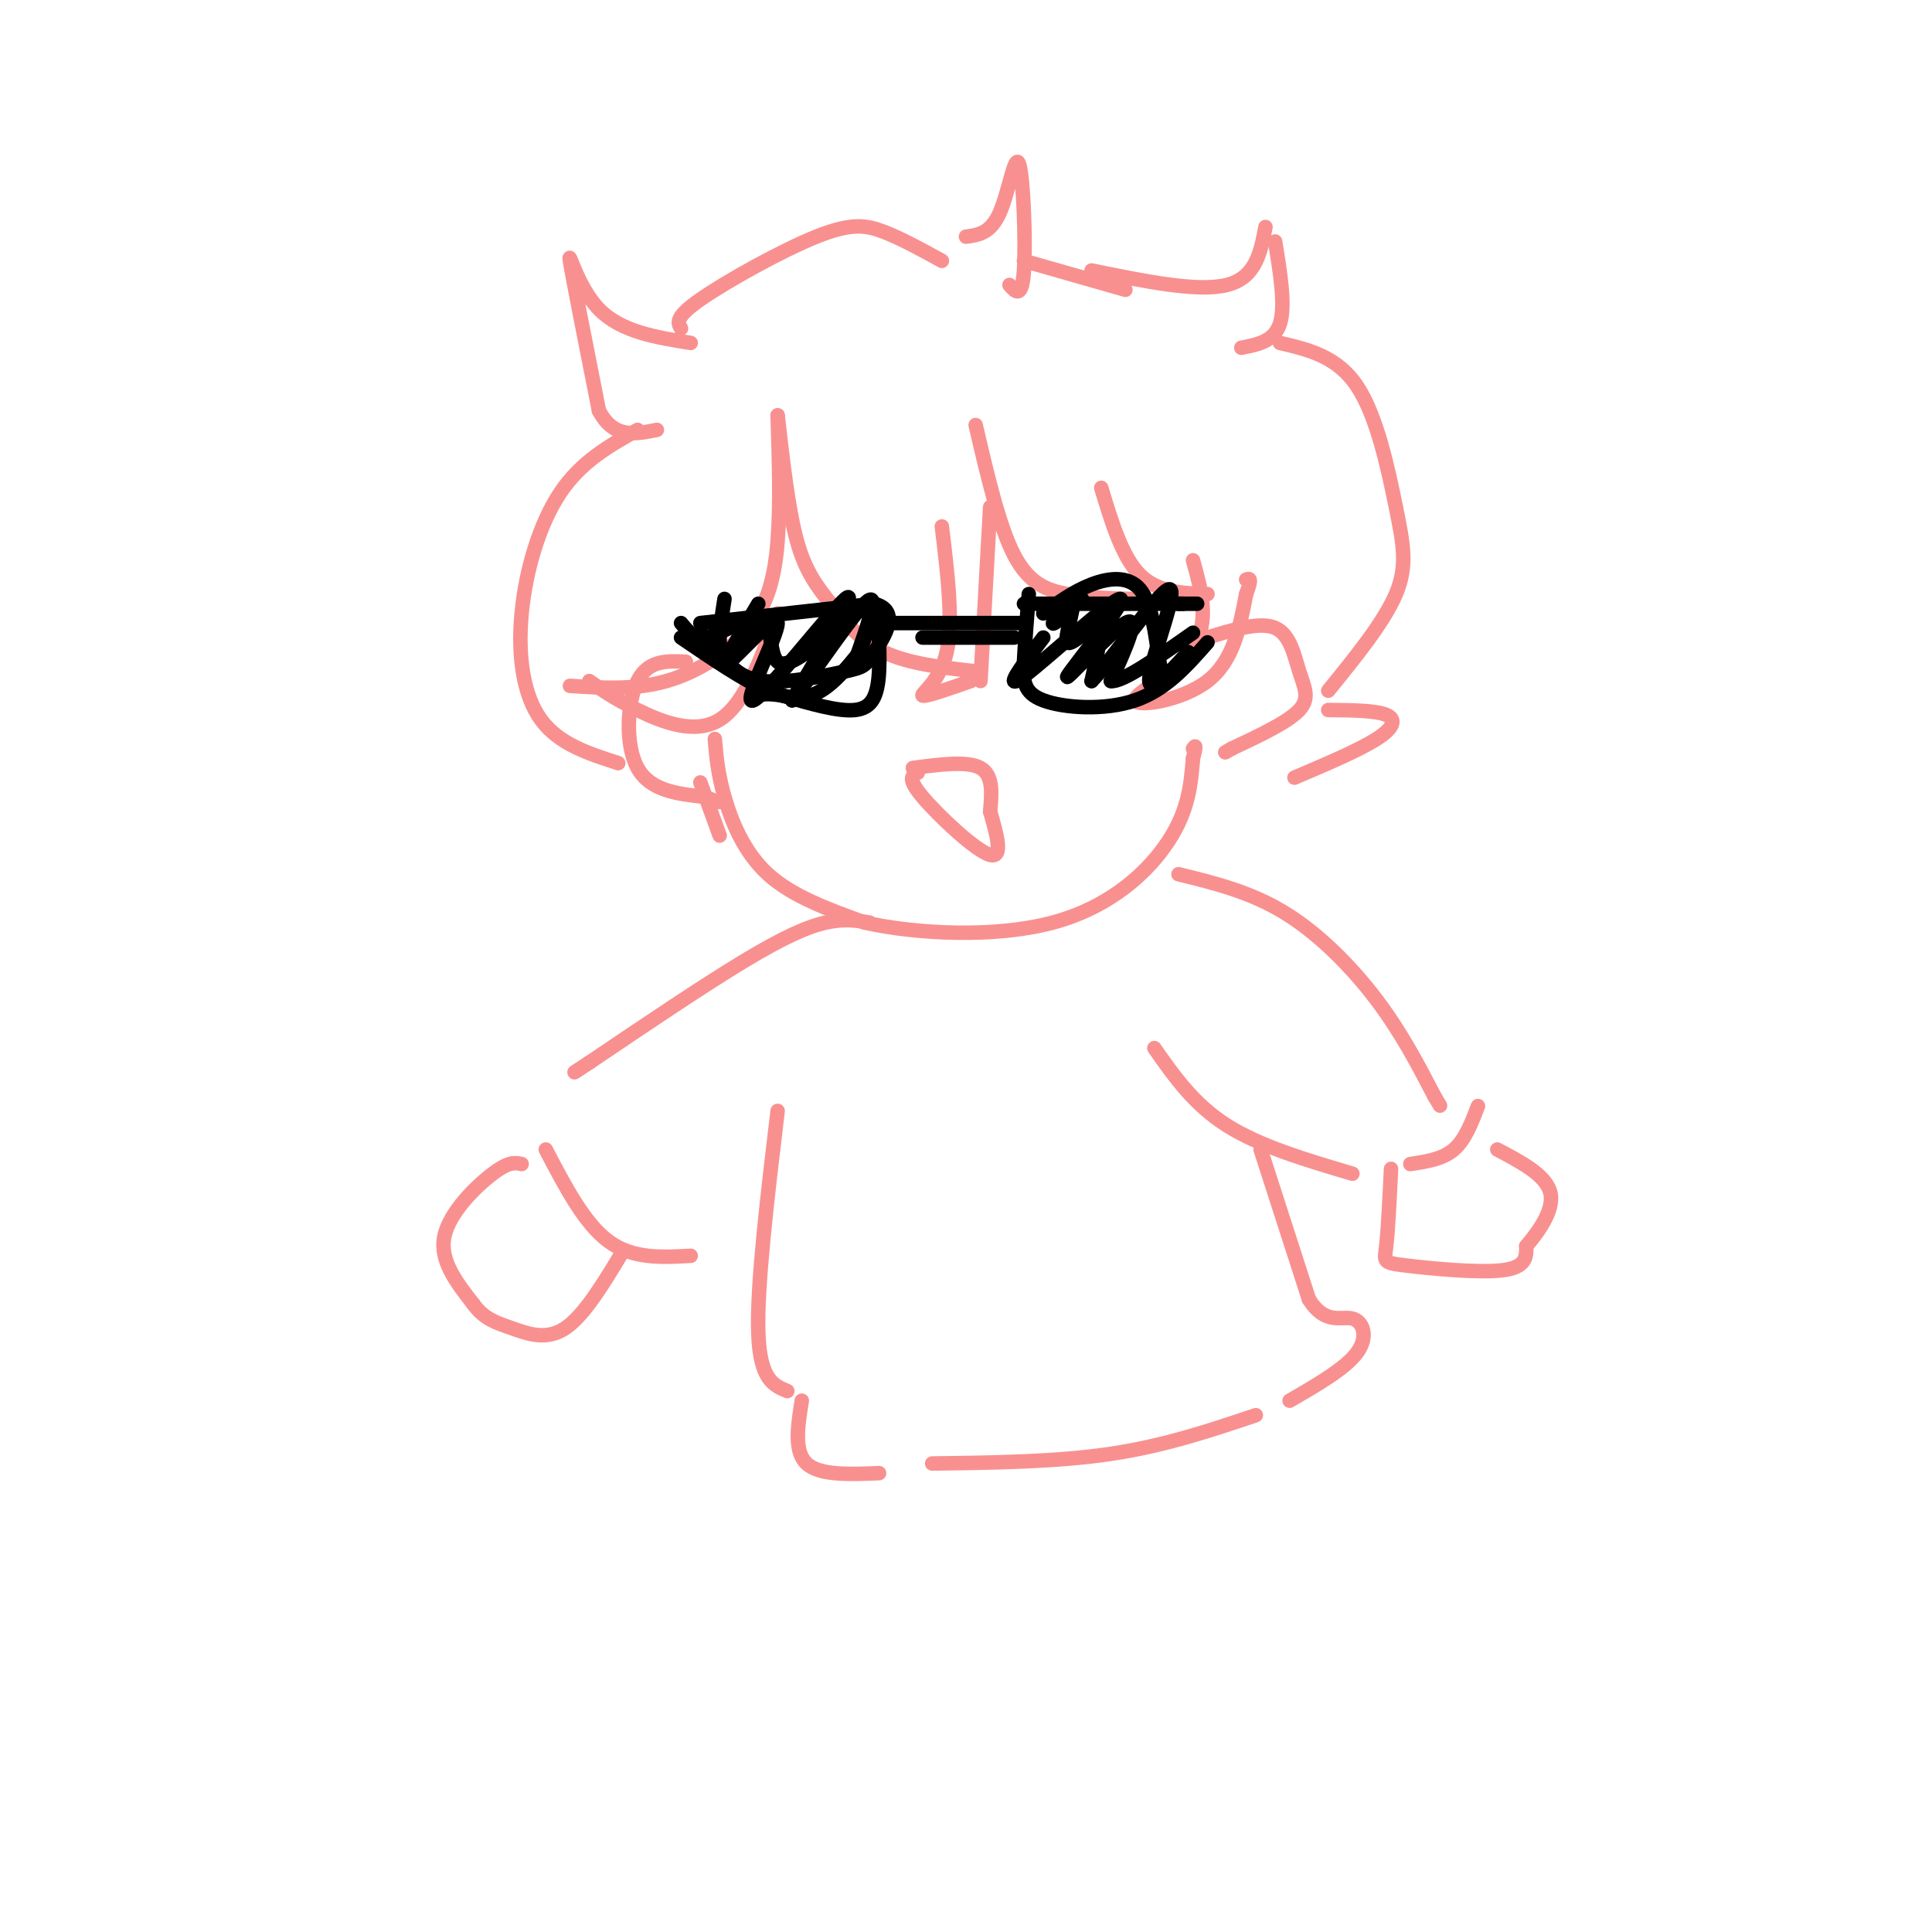 <svg viewBox='0 0 400 400' version='1.1' xmlns='http://www.w3.org/2000/svg' xmlns:xlink='http://www.w3.org/1999/xlink'><g fill='none' stroke='#F99090' stroke-width='3' stroke-linecap='round' stroke-linejoin='round'><path d='M148,153c0.289,3.511 0.578,7.022 2,12c1.422,4.978 3.978,11.422 9,16c5.022,4.578 12.511,7.289 20,10'/><path d='M179,191c10.548,2.357 26.917,3.250 39,0c12.083,-3.250 19.881,-10.643 24,-17c4.119,-6.357 4.560,-11.679 5,-17'/><path d='M247,157c0.833,-3.167 0.417,-2.583 0,-2'/><path d='M250,132c5.435,-1.673 10.869,-3.345 14,-2c3.131,1.345 3.958,5.708 5,9c1.042,3.292 2.298,5.512 0,8c-2.298,2.488 -8.149,5.244 -14,8'/><path d='M255,155c-2.333,1.333 -1.167,0.667 0,0'/><path d='M142,137c-3.911,-0.178 -7.822,-0.356 -10,4c-2.178,4.356 -2.622,13.244 0,18c2.622,4.756 8.311,5.378 14,6'/><path d='M146,165c2.833,1.167 2.917,1.083 3,1'/><path d='M202,88c2.444,10.533 4.889,21.067 8,27c3.111,5.933 6.889,7.267 11,8c4.111,0.733 8.556,0.867 13,1'/><path d='M228,101c2.167,7.167 4.333,14.333 8,18c3.667,3.667 8.833,3.833 14,4'/><path d='M247,116c1.756,6.351 3.512,12.702 0,18c-3.512,5.298 -12.292,9.542 -12,11c0.292,1.458 9.655,0.131 15,-4c5.345,-4.131 6.673,-11.065 8,-18'/><path d='M258,123c1.333,-3.500 0.667,-3.250 0,-3'/><path d='M161,86c1.113,9.792 2.226,19.583 4,26c1.774,6.417 4.208,9.458 7,13c2.792,3.542 5.940,7.583 11,10c5.060,2.417 12.030,3.208 19,4'/><path d='M205,105c0.000,0.000 -2.000,36.000 -2,36'/><path d='M195,109c1.200,9.911 2.400,19.822 1,26c-1.400,6.178 -5.400,8.622 -5,9c0.400,0.378 5.200,-1.311 10,-3'/><path d='M161,86c0.292,9.274 0.583,18.548 0,26c-0.583,7.452 -2.042,13.083 -6,18c-3.958,4.917 -10.417,9.119 -17,11c-6.583,1.881 -13.292,1.440 -20,1'/><path d='M122,141c2.600,1.822 5.200,3.644 10,6c4.800,2.356 11.800,5.244 17,2c5.200,-3.244 8.600,-12.622 12,-22'/><path d='M226,56c11.000,2.250 22.000,4.500 28,3c6.000,-1.500 7.000,-6.750 8,-12'/><path d='M264,50c1.083,6.667 2.167,13.333 1,17c-1.167,3.667 -4.583,4.333 -8,5'/><path d='M265,71c5.940,1.393 11.881,2.786 16,9c4.119,6.214 6.417,17.250 8,25c1.583,7.750 2.452,12.214 0,18c-2.452,5.786 -8.226,12.893 -14,20'/><path d='M275,147c4.911,0.044 9.822,0.089 12,1c2.178,0.911 1.622,2.689 -2,5c-3.622,2.311 -10.311,5.156 -17,8'/><path d='M195,54c-4.179,-2.298 -8.357,-4.595 -12,-6c-3.643,-1.405 -6.750,-1.917 -14,1c-7.250,2.917 -18.643,9.262 -24,13c-5.357,3.738 -4.679,4.869 -4,6'/><path d='M143,71c-7.222,-1.156 -14.444,-2.311 -19,-7c-4.556,-4.689 -6.444,-12.911 -6,-10c0.444,2.911 3.222,16.956 6,31'/><path d='M124,85c3.000,5.833 7.500,4.917 12,4'/><path d='M132,89c-5.833,3.268 -11.667,6.536 -16,13c-4.333,6.464 -7.167,16.125 -8,25c-0.833,8.875 0.333,16.964 4,22c3.667,5.036 9.833,7.018 16,9'/><path d='M145,162c0.000,0.000 4.000,11.000 4,11'/><path d='M200,49c2.554,-0.345 5.107,-0.690 7,-5c1.893,-4.310 3.125,-12.583 4,-10c0.875,2.583 1.393,16.024 1,22c-0.393,5.976 -1.696,4.488 -3,3'/><path d='M212,54c0.000,0.000 21.000,6.000 21,6'/><path d='M189,159c5.667,-0.750 11.333,-1.500 14,0c2.667,1.500 2.333,5.250 2,9'/><path d='M205,168c1.131,4.083 2.958,9.792 0,9c-2.958,-0.792 -10.702,-8.083 -14,-12c-3.298,-3.917 -2.149,-4.458 -1,-5'/></g>
<g fill='none' stroke='#000000' stroke-width='3' stroke-linecap='round' stroke-linejoin='round'><path d='M145,129c0.000,0.000 36.000,-4.000 36,-4'/><path d='M181,125c5.691,1.455 1.917,7.091 0,10c-1.917,2.909 -1.978,3.091 -6,4c-4.022,0.909 -12.006,2.545 -17,2c-4.994,-0.545 -6.997,-3.273 -9,-6'/><path d='M149,135c-2.167,-1.667 -3.083,-2.833 -4,-4'/><path d='M141,132c6.556,4.467 13.111,8.933 18,11c4.889,2.067 8.111,1.733 11,0c2.889,-1.733 5.444,-4.867 8,-8'/><path d='M178,135c1.825,-4.214 2.386,-10.748 3,-10c0.614,0.748 1.281,8.778 1,14c-0.281,5.222 -1.509,7.635 -5,8c-3.491,0.365 -9.246,-1.317 -15,-3'/><path d='M162,144c-3.333,-0.500 -4.167,-0.250 -5,0'/><path d='M141,129c1.167,1.417 2.333,2.833 4,3c1.667,0.167 3.833,-0.917 6,-2'/><path d='M157,125c-3.989,6.663 -7.978,13.327 -6,12c1.978,-1.327 9.922,-10.644 10,-8c0.078,2.644 -7.710,17.250 -5,16c2.710,-1.250 15.917,-18.357 19,-21c3.083,-2.643 -3.959,9.179 -11,21'/><path d='M164,145c1.711,-1.711 11.489,-16.489 15,-20c3.511,-3.511 0.756,4.244 -2,12'/><path d='M150,124c-0.875,5.595 -1.750,11.190 0,11c1.750,-0.190 6.125,-6.167 8,-6c1.875,0.167 1.250,6.476 3,8c1.750,1.524 5.875,-1.738 10,-5'/><path d='M180,129c0.000,0.000 32.000,0.000 32,0'/><path d='M191,132c0.000,0.000 19.000,0.000 19,0'/><path d='M216,127c3.200,-2.311 6.400,-4.622 10,-6c3.600,-1.378 7.600,-1.822 10,1c2.400,2.822 3.200,8.911 4,15'/><path d='M240,137c0.667,2.500 0.333,1.250 0,0'/><path d='M212,125c0.000,0.000 33.000,0.000 33,0'/><path d='M245,125c5.333,0.000 2.167,0.000 -1,0'/><path d='M213,123c-0.399,5.083 -0.798,10.167 -1,14c-0.202,3.833 -0.208,6.417 4,8c4.208,1.583 12.631,2.167 19,0c6.369,-2.167 10.685,-7.083 15,-12'/><path d='M224,124c-3.069,2.850 -6.137,5.700 -6,5c0.137,-0.700 3.480,-4.951 4,-4c0.520,0.951 -1.783,7.102 -1,8c0.783,0.898 4.652,-3.458 6,-3c1.348,0.458 0.174,5.729 -1,11'/><path d='M226,141c3.798,-3.726 13.792,-18.542 16,-19c2.208,-0.458 -3.369,13.440 -4,18c-0.631,4.560 3.685,-0.220 8,-5'/><path d='M216,132c-4.389,5.785 -8.778,11.569 -4,8c4.778,-3.569 18.724,-16.493 20,-16c1.276,0.493 -10.118,14.402 -11,16c-0.882,1.598 8.748,-9.115 12,-11c3.252,-1.885 0.126,5.057 -3,12'/><path d='M230,141c2.333,0.333 9.667,-4.833 17,-10'/></g>
<g fill='none' stroke='#F99090' stroke-width='3' stroke-linecap='round' stroke-linejoin='round'><path d='M180,191c-2.622,-0.422 -5.244,-0.844 -9,0c-3.756,0.844 -8.644,2.956 -17,8c-8.356,5.044 -20.178,13.022 -32,21'/><path d='M122,220c-5.333,3.500 -2.667,1.750 0,0'/><path d='M113,238c4.000,7.667 8.000,15.333 13,19c5.000,3.667 11.000,3.333 17,3'/><path d='M161,230c-2.167,18.167 -4.333,36.333 -4,46c0.333,9.667 3.167,10.833 6,12'/><path d='M166,290c-0.833,5.250 -1.667,10.500 1,13c2.667,2.500 8.833,2.250 15,2'/><path d='M193,303c12.917,-0.167 25.833,-0.333 37,-2c11.167,-1.667 20.583,-4.833 30,-8'/><path d='M244,181c7.444,1.822 14.889,3.644 22,8c7.111,4.356 13.889,11.244 19,18c5.111,6.756 8.556,13.378 12,20'/><path d='M297,227c2.000,3.333 1.000,1.667 0,0'/><path d='M239,217c4.083,5.833 8.167,11.667 15,16c6.833,4.333 16.417,7.167 26,10'/><path d='M292,241c3.333,-0.500 6.667,-1.000 9,-3c2.333,-2.000 3.667,-5.500 5,-9'/><path d='M288,242c-0.310,6.369 -0.619,12.738 -1,16c-0.381,3.262 -0.833,3.417 4,4c4.833,0.583 14.952,1.595 20,1c5.048,-0.595 5.024,-2.798 5,-5'/><path d='M316,258c2.378,-2.822 5.822,-7.378 5,-11c-0.822,-3.622 -5.911,-6.311 -11,-9'/><path d='M108,241c-1.289,-0.289 -2.578,-0.578 -6,2c-3.422,2.578 -8.978,8.022 -10,13c-1.022,4.978 2.489,9.489 6,14'/><path d='M98,270c2.226,3.107 4.792,3.875 8,5c3.208,1.125 7.060,2.607 11,0c3.940,-2.607 7.970,-9.304 12,-16'/><path d='M261,238c0.000,0.000 10.000,31.000 10,31'/><path d='M271,269c3.357,5.405 6.750,3.417 9,4c2.250,0.583 3.357,3.738 1,7c-2.357,3.262 -8.179,6.631 -14,10'/></g>
</svg>